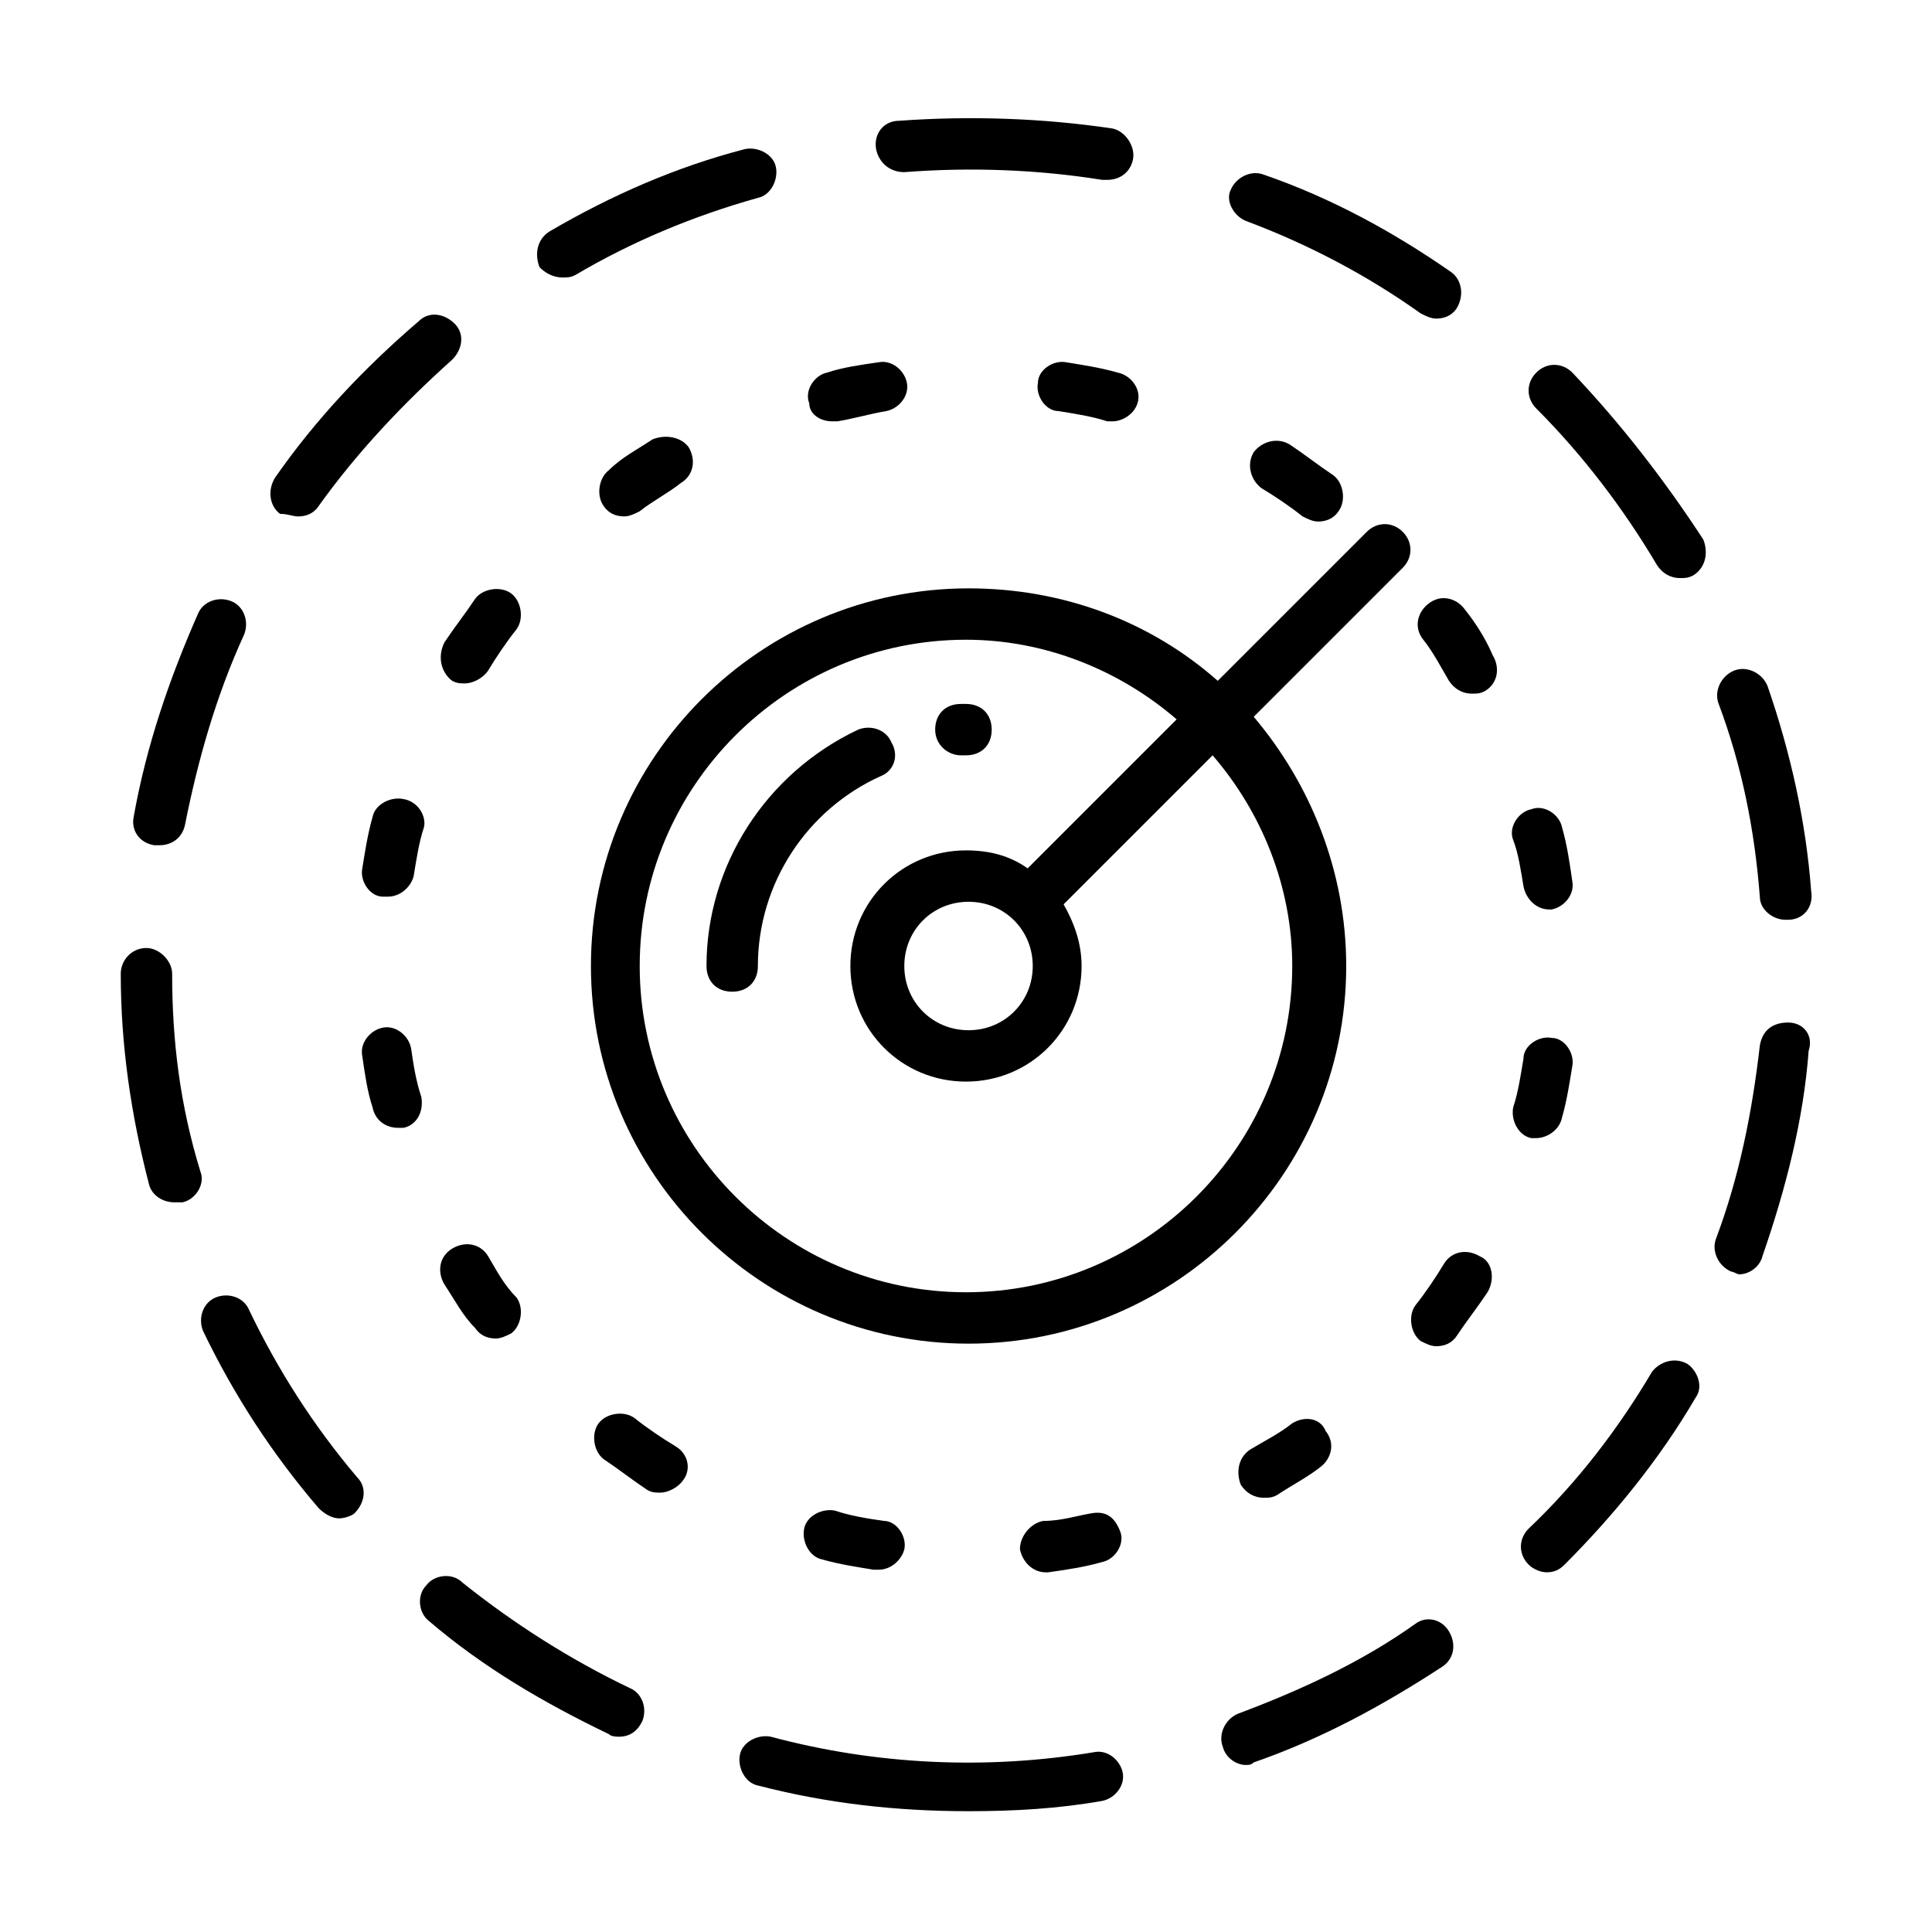 <?xml version="1.0" encoding="UTF-8"?>
<!-- The Best Svg Icon site in the world: iconSvg.co, Visit us! https://iconsvg.co -->
<svg fill="#000000" width="800px" height="800px" version="1.1" viewBox="144 144 512 512" xmlns="http://www.w3.org/2000/svg">
 <g>
  <path d="m184.86 368h1.363c3.402 0 6.129-2.043 6.809-5.445 3.402-17.02 8.168-34.043 15.66-50.383 1.363-3.402 0-7.488-3.402-8.852-3.402-1.363-7.488 0-8.852 3.402-7.488 17.02-13.617 34.723-17.02 53.785-0.688 3.406 1.355 6.812 5.441 7.492z"/>
  <path d="m222.98 280.86c2.043 0 4.086-0.68 5.445-2.723 10.211-14.297 22.469-27.234 35.402-38.809 2.723-2.723 3.402-6.809 0.68-9.531-2.723-2.723-6.809-3.402-9.531-0.68-14.297 12.254-27.234 25.871-38.125 41.531-2.043 3.402-1.363 7.488 1.363 9.531 2.043-0.004 3.402 0.68 4.766 0.68z"/>
  <path d="m189.62 402.04c0-3.402-3.402-6.809-6.809-6.809-4.086 0-6.809 3.402-6.809 6.809 0 19.062 2.723 37.445 7.488 55.828 0.68 2.723 3.402 4.766 6.809 4.766h2.043c3.402-0.68 6.129-4.766 4.766-8.168-5.445-17.703-7.488-34.723-7.488-52.426z"/>
  <path d="m210.05 491.23c-1.363-3.402-5.445-4.766-8.852-3.402-3.402 1.363-4.766 5.445-3.402 8.852 8.168 17.02 18.383 32.68 30.637 46.977 1.363 1.363 3.402 2.723 5.445 2.723 1.363 0 3.402-0.68 4.086-1.363 2.723-2.723 3.402-6.809 0.68-9.531-11.57-13.617-21.102-28.598-28.594-44.254z"/>
  <path d="m293.11 217.54c1.363 0 2.043 0 3.402-0.68 14.977-8.852 31.316-15.66 48.34-20.426 3.402-0.68 5.445-4.766 4.766-8.168-0.68-3.402-4.766-5.445-8.168-4.766-18.383 4.766-35.402 12.254-51.742 21.785-3.402 2.043-4.086 6.129-2.723 9.531 1.359 1.359 3.402 2.723 6.125 2.723z"/>
  <path d="m310.81 591.31c-15.66-7.488-30.637-17.02-44.254-27.914-2.723-2.723-7.488-2.043-9.531 0.68-2.723 2.723-2.043 7.488 0.68 9.531 14.297 12.254 30.637 21.785 47.656 29.957 0.68 0.68 2.043 0.68 2.723 0.68 2.723 0 4.766-1.363 6.129-4.086 1.363-3.398 0-7.484-3.402-8.848z"/>
  <path d="m383.66 189.62c17.703-1.363 35.402-0.68 52.422 2.043h1.363c3.402 0 6.129-2.043 6.809-5.445 0.68-3.402-2.043-7.488-5.445-8.168-18.387-2.727-37.449-3.41-56.512-2.047-4.086 0-6.809 3.402-6.129 7.488 0.684 3.406 3.406 6.129 7.492 6.129z"/>
  <path d="m610.37 381.62c0 3.402 3.402 6.129 6.809 6.129h0.68c4.086 0 6.809-3.402 6.129-7.488-1.363-18.383-5.445-36.766-11.574-54.465-1.363-3.402-5.445-5.445-8.852-4.086-3.402 1.363-5.445 5.445-4.086 8.852 6.129 16.336 9.535 33.355 10.895 51.059z"/>
  <path d="m591.31 505.53c-3.402-2.043-7.488-0.68-9.531 2.043-8.852 14.977-19.742 29.277-32.68 41.531-2.723 2.723-2.723 6.809 0 9.531 1.363 1.363 3.402 2.043 4.766 2.043 2.043 0 3.402-0.68 4.766-2.043 12.938-12.938 25.191-27.914 34.723-44.254 2.043-2.727 0.684-6.809-2.043-8.852z"/>
  <path d="m560.67 242.73c-2.723-2.723-6.809-2.723-9.531 0-2.723 2.723-2.723 6.809 0 9.531 12.254 12.254 23.148 26.551 32 41.531 1.363 2.043 3.402 3.402 6.129 3.402 1.363 0 2.043 0 3.402-0.68 3.402-2.043 4.086-6.129 2.723-9.531-10.211-15.656-21.785-30.637-34.723-44.254z"/>
  <path d="m434.04 608.33c-28.594 4.766-57.871 3.402-85.785-4.086-3.402-0.68-7.488 1.363-8.168 4.766-0.68 3.402 1.363 7.488 4.766 8.168 18.383 4.766 36.766 6.809 55.828 6.809 12.254 0 23.828-0.68 35.402-2.723 3.402-0.68 6.129-4.086 5.445-7.488-0.68-3.406-4.082-6.129-7.488-5.445z"/>
  <path d="m617.86 414.98c-4.086 0-6.809 2.043-7.488 6.129-2.043 17.703-5.445 34.723-11.574 51.062-1.363 3.402 0.68 7.488 4.086 8.852 0.68 0 1.363 0.68 2.043 0.68 2.723 0 5.445-2.043 6.129-4.766 6.129-17.703 10.895-36.082 12.254-54.465 1.359-4.09-1.367-7.492-5.449-7.492z"/>
  <path d="m519.14 574.29c-14.297 10.211-30.637 17.703-46.977 23.828-3.402 1.363-5.445 5.445-4.086 8.852 0.68 2.723 3.402 4.766 6.129 4.766 0.68 0 1.363 0 2.043-0.68 17.703-6.129 34.043-14.977 49.699-25.191 3.402-2.043 4.086-6.129 2.043-9.531-2.047-3.406-6.129-4.086-8.852-2.043z"/>
  <path d="m474.21 202.56c16.34 6.129 32 14.297 46.297 24.508 1.363 0.68 2.723 1.363 4.086 1.363 2.043 0 4.086-0.68 5.445-2.723 2.043-3.402 1.363-7.488-1.363-9.531-15.66-10.895-32-19.742-49.699-25.871-3.402-1.363-7.488 0.68-8.852 4.086-1.359 2.723 0.684 6.809 4.086 8.168z"/>
  <path d="m364.59 255.66h1.363c4.086-0.68 8.852-2.043 12.938-2.723 3.402-0.68 6.129-4.086 5.445-7.488-0.68-3.402-4.086-6.129-7.488-5.445-4.766 0.68-9.531 1.363-13.617 2.723-3.402 0.68-6.129 4.766-4.766 8.168 0 2.723 2.723 4.766 6.125 4.766z"/>
  <path d="m440.17 242.73c-4.766-1.363-9.531-2.043-13.617-2.723-3.402-0.68-7.488 2.043-7.488 5.445-0.68 3.402 2.043 7.488 5.445 7.488 4.086 0.68 8.852 1.363 12.938 2.723h1.363c2.723 0 6.129-2.043 6.809-5.445 0.676-3.402-2.047-6.805-5.449-7.488z"/>
  <path d="m273.37 476.93c-2.043-3.402-6.129-4.086-9.531-2.043-3.402 2.043-4.086 6.129-2.043 9.531 2.723 4.086 4.766 8.168 8.168 11.574 1.363 2.043 3.402 2.723 5.445 2.723 1.363 0 2.723-0.68 4.086-1.363 2.723-2.043 3.402-6.809 1.363-9.531-3.406-3.398-5.449-7.484-7.488-10.891z"/>
  <path d="m316.94 260.43c-4.086 2.723-8.168 4.766-11.574 8.168-2.723 2.043-3.402 6.809-1.363 9.531 1.363 2.043 3.402 2.723 5.445 2.723 1.363 0 2.723-0.68 4.086-1.363 3.402-2.723 7.488-4.766 10.895-7.488 3.402-2.043 4.086-6.129 2.043-9.531-2.043-2.719-6.125-3.402-9.531-2.039z"/>
  <path d="m547.74 378.89c0.68 3.402 3.402 6.129 6.809 6.129h0.68c3.402-0.68 6.129-4.086 5.445-7.488-0.68-4.766-1.363-9.531-2.723-14.297-0.68-3.402-4.766-6.129-8.168-4.766-3.402 0.68-6.129 4.766-4.766 8.168 1.359 3.402 2.039 8.168 2.723 12.254z"/>
  <path d="m263.83 324.43c1.363 0.68 2.043 0.68 3.402 0.68 2.043 0 4.766-1.363 6.129-3.402 2.043-3.402 4.766-7.488 7.488-10.895 2.043-2.723 1.363-7.488-1.363-9.531-2.723-2.043-7.488-1.363-9.531 1.363-2.723 4.086-5.445 7.488-8.168 11.574-2.039 4.086-0.68 8.168 2.043 10.211z"/>
  <path d="m476.25 263.83c-2.043 3.402-0.68 7.488 2.043 9.531 3.402 2.043 7.488 4.766 10.895 7.488 1.363 0.68 2.723 1.363 4.086 1.363 2.043 0 4.086-0.68 5.445-2.723 2.043-2.723 1.363-7.488-1.363-9.531-4.086-2.723-7.488-5.445-11.574-8.168-3.402-2.043-7.488-0.684-9.531 2.039z"/>
  <path d="m433.36 545.02c-4.086 0.68-8.168 2.043-12.938 2.043-3.402 0.68-6.129 4.086-6.129 7.488 0.68 3.402 3.402 6.129 6.809 6.129h0.68c4.766-0.68 9.531-1.363 14.297-2.723 3.402-0.68 6.129-4.766 4.766-8.168-1.359-3.41-3.398-5.453-7.484-4.769z"/>
  <path d="m365.28 544.33c-3.402-0.68-7.488 1.363-8.168 4.766s1.363 7.488 4.766 8.168c4.766 1.363 9.531 2.043 13.617 2.723h1.363c3.402 0 6.129-2.723 6.809-5.445 0.68-3.402-2.043-7.488-5.445-7.488-4.773-0.68-8.855-1.359-12.941-2.723z"/>
  <path d="m536.16 476.93c-3.402-2.043-7.488-1.363-9.531 2.043-2.043 3.402-4.766 7.488-7.488 10.895-2.043 2.723-1.363 7.488 1.363 9.531 1.363 0.68 2.723 1.363 4.086 1.363 2.043 0 4.086-0.68 5.445-2.723 2.723-4.086 5.445-7.488 8.168-11.574 2.043-3.406 1.359-8.172-2.043-9.535z"/>
  <path d="m250.9 355.75c-3.402-0.68-7.488 1.363-8.168 4.766-1.363 4.766-2.043 9.531-2.723 13.617-0.68 3.402 2.043 7.488 5.445 7.488h1.363c3.402 0 6.129-2.723 6.809-5.445 0.68-4.086 1.363-8.852 2.723-12.938 0.68-2.723-1.363-6.809-5.449-7.488z"/>
  <path d="m532.08 305.36c-2.043-2.723-6.129-4.086-9.531-1.363-2.723 2.043-4.086 6.129-1.363 9.531s4.766 7.488 6.809 10.895c1.363 2.043 3.402 3.402 6.129 3.402 1.363 0 2.043 0 3.402-0.68 3.402-2.043 4.086-6.129 2.043-9.531-2.043-4.766-4.766-8.848-7.488-12.254z"/>
  <path d="m551.14 445.61c2.723 0 6.129-2.043 6.809-5.445 1.363-4.766 2.043-9.531 2.723-13.617 0.68-3.402-2.043-7.488-5.445-7.488-3.402-0.68-7.488 2.043-7.488 5.445-0.68 4.086-1.363 8.852-2.723 12.938-0.68 3.402 1.363 7.488 4.766 8.168h1.359z"/>
  <path d="m486.46 521.18c-3.402 2.723-7.488 4.766-10.895 6.809-3.402 2.043-4.086 6.129-2.723 9.531 1.363 2.043 3.402 3.402 6.129 3.402 1.363 0 2.043 0 3.402-0.68 4.086-2.723 8.168-4.766 11.574-7.488 2.723-2.043 4.086-6.129 1.363-9.531-1.363-3.402-5.449-4.082-8.852-2.043z"/>
  <path d="m255.66 434.72c-1.363-4.086-2.043-8.168-2.723-12.938-0.68-3.402-4.086-6.129-7.488-5.445-3.402 0.68-6.129 4.086-5.445 7.488 0.68 4.766 1.363 9.531 2.723 13.617 0.68 3.402 3.402 5.445 6.809 5.445h1.363c3.398-0.676 5.441-4.082 4.762-8.168z"/>
  <path d="m323.07 527.31c-3.402-2.043-7.488-4.766-10.895-7.488-2.723-2.043-7.488-1.363-9.531 1.363-2.043 2.723-1.363 7.488 1.363 9.531 4.086 2.723 7.488 5.445 11.574 8.168 1.363 0.68 2.043 0.68 3.402 0.68 2.043 0 4.766-1.363 6.129-3.402 2.039-2.723 1.359-6.809-2.043-8.852z"/>
  <path d="m500.76 400c0-25.191-9.531-48.34-24.508-66.039l39.488-39.488c2.723-2.723 2.723-6.809 0-9.531-2.723-2.723-6.809-2.723-9.531 0l-39.488 39.488c-17.703-15.66-40.848-24.508-66.039-24.508-55.148 0-100.08 44.934-100.08 100.08 0 55.148 44.934 100.08 100.08 100.08 55.141-0.008 100.08-44.941 100.08-100.09zm-187.23 0c0-47.656 38.809-86.465 86.465-86.465 21.105 0 40.848 8.168 55.828 21.105l-39.488 39.488c-4.766-3.402-10.211-4.766-16.34-4.766-17.02 0-30.637 13.617-30.637 30.637s13.617 30.637 30.637 30.637 30.637-13.617 30.637-30.637c0-6.129-2.043-11.574-4.766-16.34l39.488-39.488c12.938 14.977 21.105 34.723 21.105 55.828 0 47.656-38.809 86.465-86.465 86.465-47.66 0-86.465-38.809-86.465-86.465zm104.16 0c0 9.531-7.488 17.02-17.02 17.02s-17.02-7.488-17.02-17.02 7.488-17.02 17.02-17.02c9.531-0.004 17.02 7.488 17.02 17.02z"/>
  <path d="m398.64 344.17h1.363c4.086 0 6.809-2.723 6.809-6.809 0-4.086-2.723-6.809-6.809-6.809h-1.363c-4.086 0-6.809 2.723-6.809 6.809 0 4.086 3.406 6.809 6.809 6.809z"/>
  <path d="m380.25 340.77c-1.363-3.402-5.445-4.766-8.852-3.402-24.508 11.574-40.168 36.082-40.168 62.637 0 4.086 2.723 6.809 6.809 6.809 4.086 0 6.809-2.723 6.809-6.809 0-21.785 12.938-41.531 32.68-50.383 3.402-1.359 4.766-5.445 2.723-8.852z"/>
 </g>
</svg>